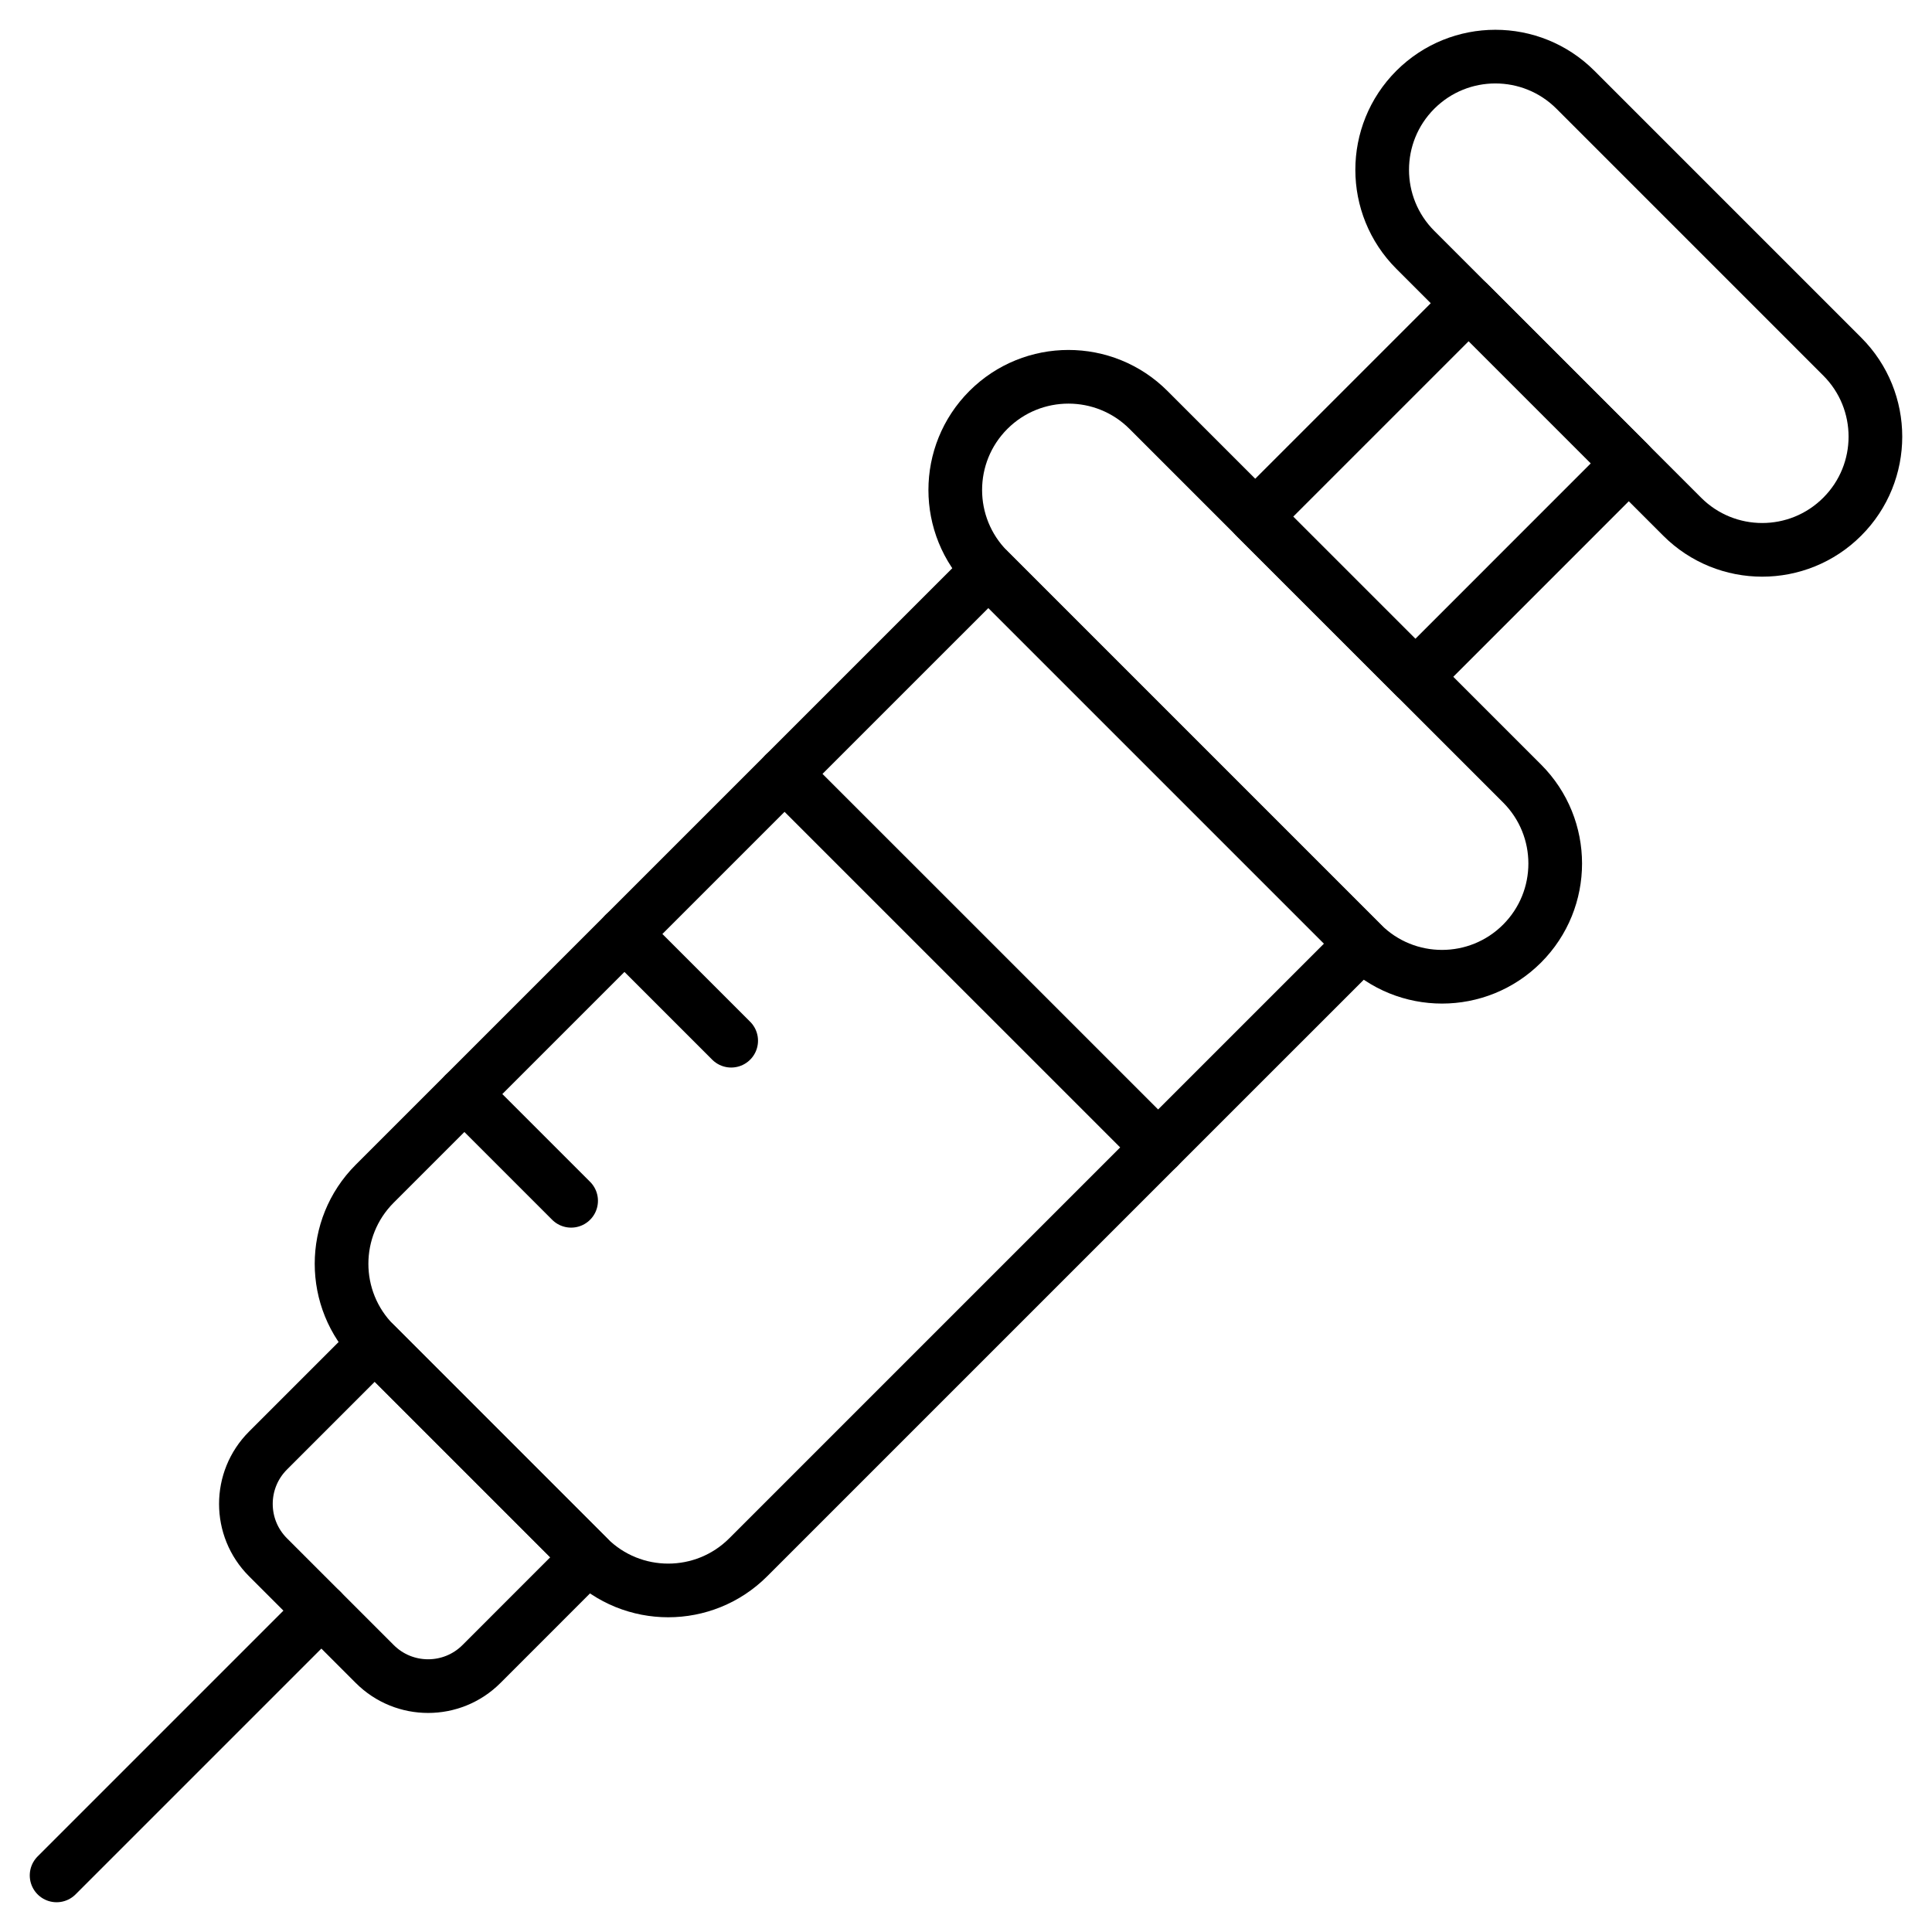 <?xml version="1.0" encoding="UTF-8"?> <svg xmlns="http://www.w3.org/2000/svg" width="72" height="72" viewBox="0 0 72 72" fill="none"><path d="M68.655 13.289L58.712 3.345C57.064 1.698 54.393 1.698 52.745 3.345C51.098 4.993 51.098 7.664 52.745 9.311L62.689 19.255C64.337 20.903 67.008 20.903 68.655 19.255C70.303 17.608 70.303 14.936 68.655 13.289Z" stroke="currentColor" stroke-width="2" stroke-miterlimit="10" stroke-linecap="round" stroke-linejoin="round"></path><path d="M60.7 17.266L54.734 11.3L46.779 19.255L52.746 25.221L60.7 17.266Z" stroke="currentColor" stroke-width="2" stroke-miterlimit="10" stroke-linecap="round" stroke-linejoin="round"></path><path d="M21.92 58.035L13.966 50.08L9.988 54.058C8.889 55.156 8.889 56.937 9.988 58.035L13.966 62.013C15.064 63.111 16.845 63.111 17.943 62.013L21.92 58.035Z" stroke="currentColor" stroke-width="2" stroke-miterlimit="10" stroke-linecap="round" stroke-linejoin="round"></path><path d="M50.756 35.165L36.835 21.244L13.964 44.114C12.317 45.762 12.317 48.433 13.964 50.08L21.919 58.035C23.567 59.683 26.238 59.683 27.885 58.035L50.756 35.165Z" stroke="currentColor" stroke-width="2" stroke-miterlimit="10" stroke-linecap="round" stroke-linejoin="round"></path><path d="M56.723 29.199L42.801 15.277C41.154 13.63 38.483 13.63 36.835 15.277C35.188 16.925 35.188 19.596 36.835 21.244L50.756 35.165C52.404 36.812 55.075 36.812 56.723 35.165C58.37 33.517 58.37 30.846 56.723 29.199Z" stroke="currentColor" stroke-width="2" stroke-miterlimit="10" stroke-linecap="round" stroke-linejoin="round"></path><path d="M11.976 60.024L2.109 69.891" stroke="currentColor" stroke-width="2" stroke-miterlimit="10" stroke-linecap="round" stroke-linejoin="round"></path><path d="M17.307 40.773L21.284 44.75" stroke="currentColor" stroke-width="2" stroke-miterlimit="10" stroke-linecap="round" stroke-linejoin="round"></path><path d="M23.271 34.806L27.249 38.784" stroke="currentColor" stroke-width="2" stroke-miterlimit="10" stroke-linecap="round" stroke-linejoin="round"></path><path d="M29.238 28.84L43.16 42.761" stroke="currentColor" stroke-width="2" stroke-miterlimit="10" stroke-linecap="round" stroke-linejoin="round"></path></svg> 